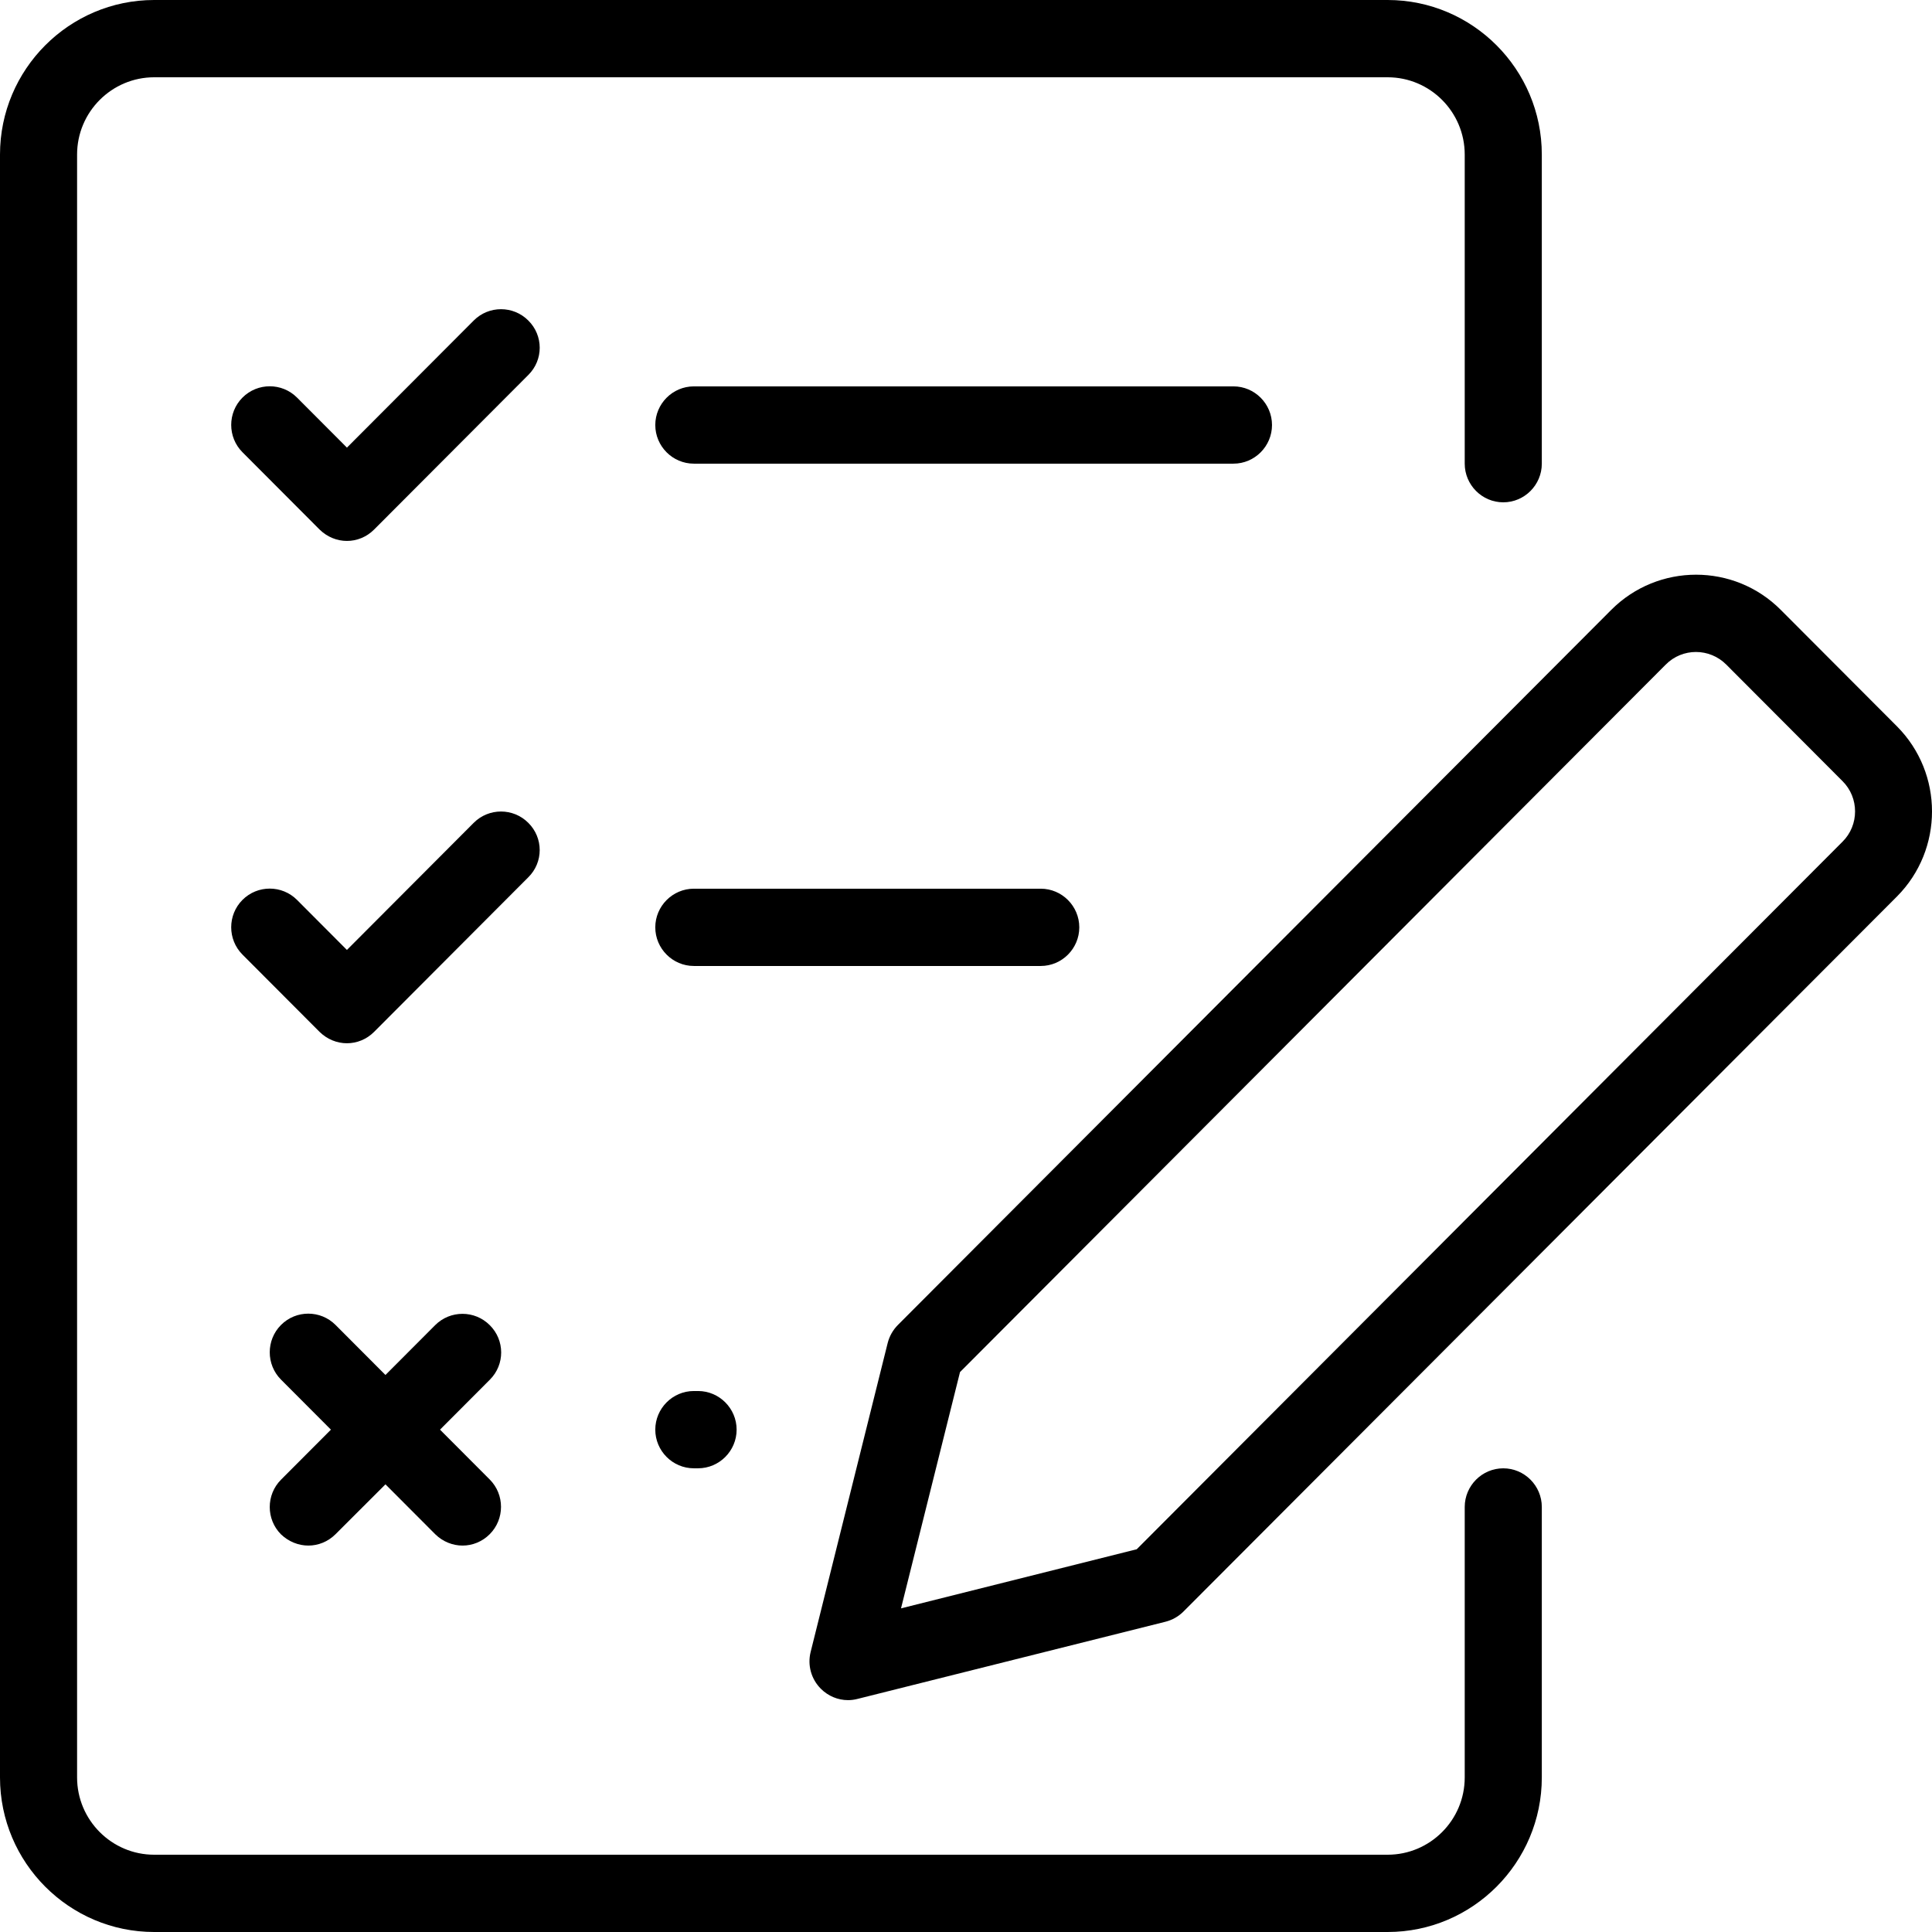 <svg width="80" height="80" viewBox="0 0 80 80" fill="none" xmlns="http://www.w3.org/2000/svg">
<g clip-path="url(#clip0_9691_364)">
<path d="M63.843 62.4V73.6C63.843 77.128 60.978 80 57.459 80H6.384C2.865 80 0 77.128 0 73.6V6.4C0 2.872 2.865 0 6.384 0H57.459C60.978 0 63.843 2.872 63.843 6.4V19.2C63.843 20.08 63.125 20.8 62.247 20.8C61.369 20.8 60.651 20.08 60.651 19.2V6.4C60.651 4.64 59.223 3.2 57.459 3.2H6.384C4.629 3.2 3.192 4.632 3.192 6.4V73.6C3.192 75.36 4.621 76.8 6.384 76.8H57.459C59.215 76.8 60.651 75.368 60.651 73.6V62.4C60.651 61.52 61.369 60.8 62.247 60.8C63.125 60.8 63.843 61.52 63.843 62.4ZM20.279 54.871C19.656 54.247 18.643 54.247 18.02 54.871L15.961 56.935L13.895 54.864C13.272 54.239 12.258 54.239 11.636 54.864C11.014 55.487 11.014 56.504 11.636 57.127L13.703 59.199L11.636 61.271C11.014 61.895 11.014 62.911 11.636 63.535C11.955 63.839 12.362 63.999 12.769 63.999C13.176 63.999 13.583 63.839 13.895 63.527L15.961 61.463L18.028 63.535C18.34 63.839 18.747 63.999 19.154 63.999C19.561 63.999 19.968 63.839 20.279 63.527C20.901 62.903 20.901 61.887 20.279 61.263L18.22 59.199L20.287 57.127C20.909 56.503 20.909 55.495 20.279 54.871ZM78.552 37.119L49.008 66.727C48.801 66.935 48.545 67.079 48.266 67.151L35.497 70.351C35.37 70.383 35.242 70.399 35.114 70.399C34.699 70.399 34.292 70.231 33.989 69.927C33.59 69.527 33.43 68.951 33.566 68.407L36.758 55.607C36.83 55.327 36.974 55.071 37.181 54.863L66.717 25.255C68.656 23.311 71.808 23.311 73.739 25.255L78.552 30.079C80.483 32.023 80.483 35.175 78.552 37.119ZM76.293 32.343L71.481 27.519C70.787 26.823 69.662 26.823 68.975 27.519L39.752 56.815L37.309 66.599L47.07 64.151L76.293 34.855C76.988 34.167 76.988 33.031 76.293 32.343ZM21.875 13.271C21.253 12.647 20.239 12.647 19.617 13.271L14.366 18.535L12.299 16.463C11.677 15.839 10.663 15.839 10.041 16.463C9.418 17.087 9.418 18.103 10.041 18.727L13.233 21.927C13.552 22.239 13.959 22.399 14.366 22.399C14.773 22.399 15.18 22.239 15.491 21.927L21.876 15.527C22.506 14.903 22.506 13.895 21.875 13.271ZM52.671 17.599C52.671 16.719 51.953 15.999 51.075 15.999H28.73C27.852 15.999 27.134 16.719 27.134 17.599C27.134 18.479 27.852 19.199 28.73 19.199H51.075C51.953 19.199 52.671 18.479 52.671 17.599ZM44.691 38.399C44.691 37.519 43.973 36.799 43.095 36.799H28.731C27.853 36.799 27.134 37.519 27.134 38.399C27.134 39.279 27.853 39.999 28.731 39.999H43.095C43.973 39.999 44.691 39.279 44.691 38.399ZM21.875 34.071C21.252 33.447 20.239 33.447 19.616 34.071L14.365 39.335L12.299 37.263C11.676 36.639 10.662 36.639 10.04 37.263C9.418 37.887 9.418 38.903 10.04 39.527L13.232 42.727C13.551 43.039 13.958 43.199 14.366 43.199C14.773 43.199 15.18 43.039 15.491 42.727L21.875 36.327C22.506 35.703 22.505 34.695 21.875 34.071ZM28.73 57.599C27.852 57.599 27.134 58.319 27.134 59.199C27.134 60.079 27.852 60.799 28.73 60.799H28.906C29.783 60.799 30.502 60.079 30.502 59.199C30.502 58.319 29.783 57.599 28.906 57.599H28.73Z" fill="black"/>
</g>
<defs>
<clipPath id="clip0_9691_364">
<rect width="80" height="80" fill="white"/>
</clipPath>
</defs>
</svg>
